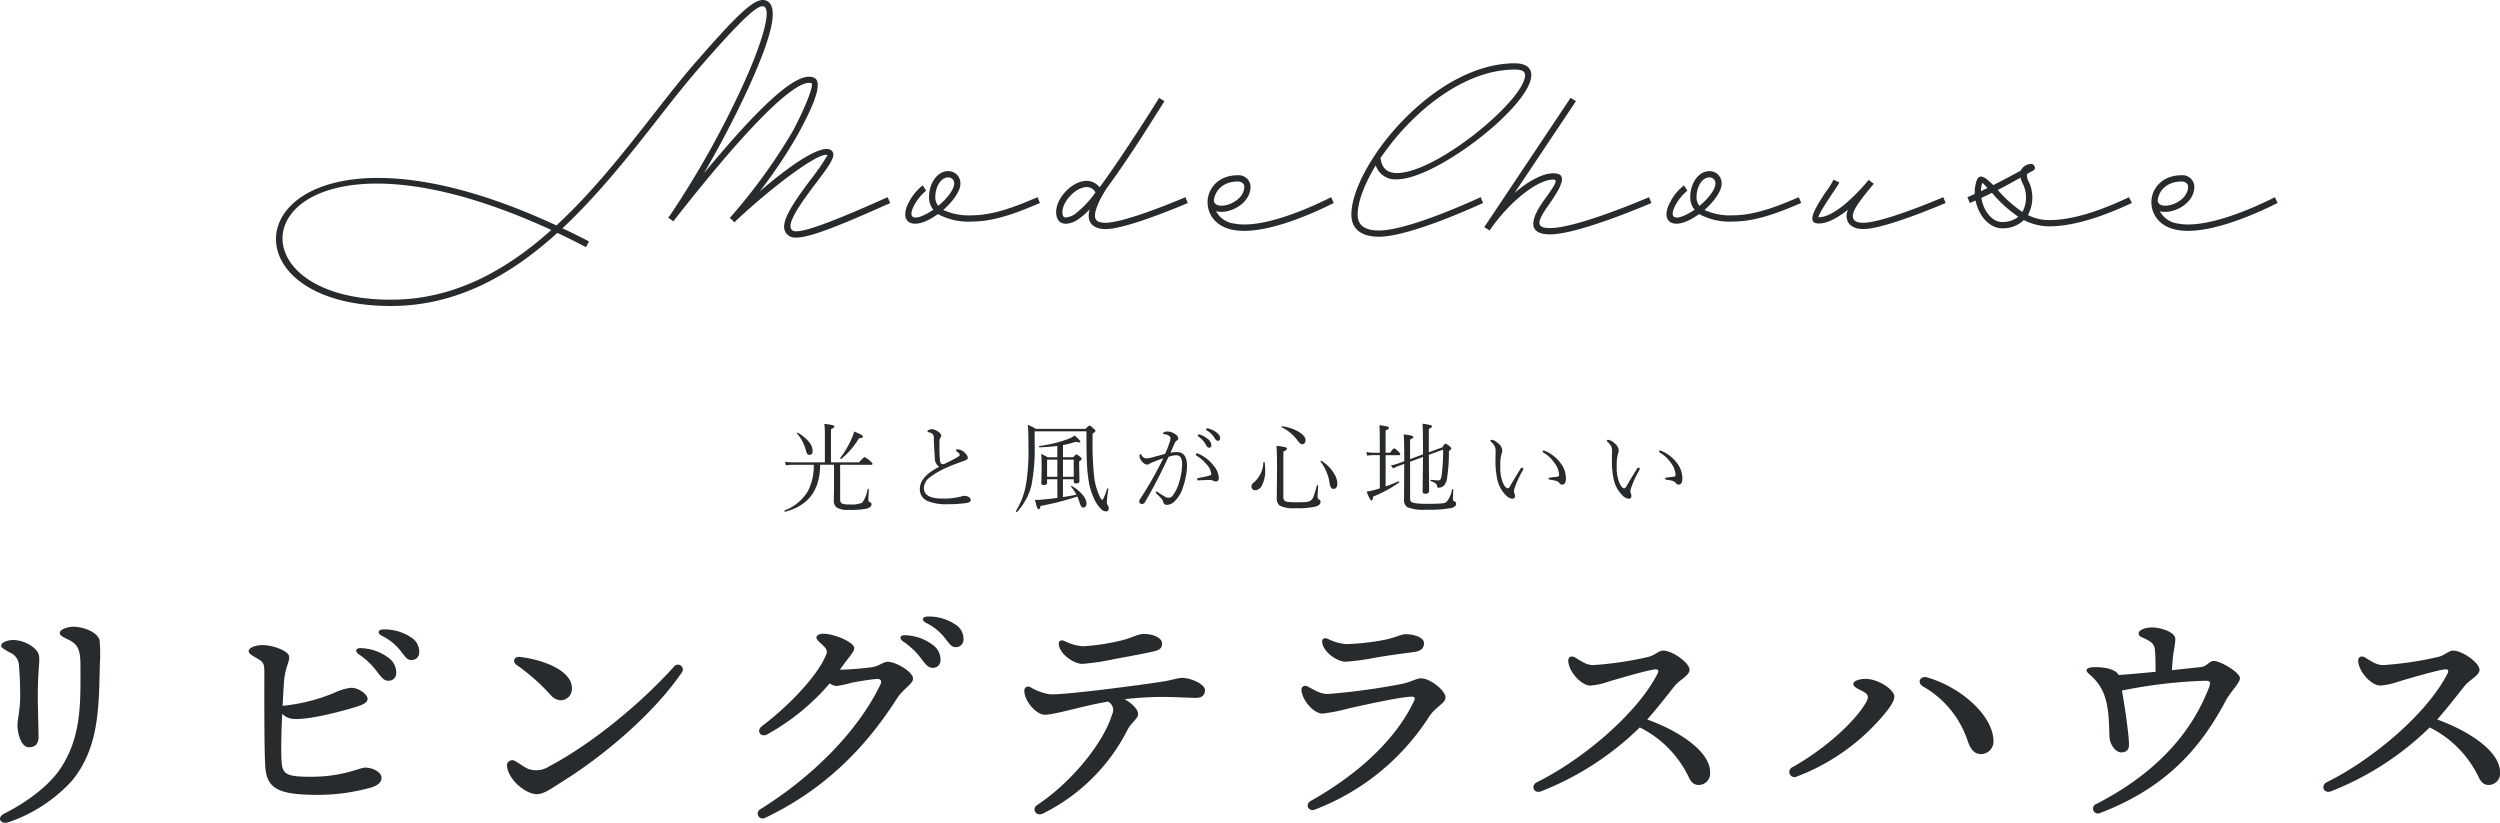 <svg xmlns="http://www.w3.org/2000/svg" width="456.055" height="150.101" viewBox="0 0 456.055 150.101">
  <g id="グループ_59915" data-name="グループ 59915" transform="translate(-734.439 -4094.848)">
    <path id="パス_151347" data-name="パス 151347" d="M-69.652-4.18C-81,.924-86.02,2.6-86.988,1.892c-1.056-.748.044-3.08,4.268-8.624,2.376-3.168,3.916-5.1,2.816-5.984-1.54-1.232-6.776,2.068-13.068,7.48A87.226,87.226,0,0,0-86.02-15.62c2.992-5.456,4.708-9.68,2.9-10.384-2.2-.88-6.16,2.024-12.276,8.536-2.288,2.464-4.84,5.412-7.744,8.888,2.64-4.488,5.368-9.68,7.612-14.476,4.576-9.812,6.116-15.576,4-16.852-1.848-1.1-4.62,1.364-12.76,10.692-2.64,2.992-5.324,6.424-8.14,10.032C-117.744-12.408-123.464-5.1-130.064.968c-55.924-25.96-66,14.7-30.184,14.7,12.056,0,21.912-5.676,30.36-13.332,1.716.792,3.432,1.672,5.236,2.6l.528-1.056c-1.628-.836-3.256-1.672-4.84-2.376,6.512-6.116,12.232-13.332,17.424-19.976,2.816-3.608,5.5-7,8.14-9.988,7.568-8.668,10.3-11.044,11.264-10.472,1.276.748-.308,6.644-4.4,15.4A168.48,168.48,0,0,1-109.3-.924a3.848,3.848,0,0,1-.352.44V-.44l.924.66c5.544-7.084,10.3-12.76,14.168-16.9,5.632-6.028,9.5-8.888,11.044-8.272.44.176-.88,3.96-3.476,8.8A102.224,102.224,0,0,1-98.428-.4l.44.4.4.4h.044l.22-.264c7.524-7.04,15.62-12.8,16.72-11.968a42.055,42.055,0,0,1-3.036,4.4c-4.708,6.2-5.94,8.932-4,10.3,1.584,1.1,6.336-.528,18.48-5.984Zm-90.6,18.7c-33.748,0-24.464-37.488,29.26-12.716C-139.216,9.152-148.72,14.52-160.248,14.52Zm118.4-17.644-.44-1.056C-45.5-2.816-50.028-.88-54.208-.88a11.235,11.235,0,0,1-5.28-.968c1.8-1.584,3.124-3.476,3.124-4.752a2.2,2.2,0,0,0-2.244-2.332c-1.936,0-3.476,2.156-3.476,4.752a3.447,3.447,0,0,0,.792,2.288,10.527,10.527,0,0,1-.924.572C-64.988.264-66.088-.4-64.68-2.9a8.681,8.681,0,0,1,2.068-2.464l-.616-.968a8.981,8.981,0,0,0-2.42,2.86c-2.024,3.564.132,5.368,3.96,3.168.44-.264.836-.528,1.232-.792A11.75,11.75,0,0,0-54.208.264C-49.764.264-45.056-1.76-41.844-3.124ZM-60.94-4.18c0-2.024,1.1-3.608,2.332-3.608a1.044,1.044,0,0,1,1.1,1.188c0,.968-1.232,2.64-2.9,4A2.457,2.457,0,0,1-60.94-4.18Zm45.628,0c-7,2.948-12.364,4.664-14.564,4.664-1.364,0-1.936-.4-1.936-1.276,0-1.672,1.716-4.356,2.2-5.1,1.584-2.156,3.476-4.884,5.764-8.4,1.408-2.156,2.948-4.62,4.708-7.392l-.968-.616c-1.76,2.816-3.3,5.236-4.708,7.348-2.508,3.828-4.532,6.776-6.16,8.976a2.982,2.982,0,0,0-2.332-1.188c-2.64,0-5.588,3.08-5.588,5.72,0,1.32.66,2.112,1.76,2.112a4.075,4.075,0,0,0,2.288-.836,11.516,11.516,0,0,0,2.068-1.8,3.706,3.706,0,0,0-.176,1.188c0,1.54,1.144,2.42,3.08,2.42,2.992,0,9.988-2.64,15-4.752ZM-35.464-1.1a3.564,3.564,0,0,1-1.672.616c-.4,0-.616-.264-.616-.968,0-1.98,2.464-4.576,4.444-4.576a1.816,1.816,0,0,1,1.584.968A18.4,18.4,0,0,1-35.464-1.1ZM11.264-4.18C6.028-1.54-1.8,1.584-6.512.616A4.319,4.319,0,0,1-9.724-1.628C-7.48-.968-3.432-2.9-3.432-6.116A2.163,2.163,0,0,0-5.764-8.184c-3.388,0-5.28,2.2-5.5,4.532v.088C-11.4-1.276-9.988,1.1-6.732,1.76c5.06,1.056,13.244-2.244,18.48-4.884ZM-5.764-7.04c.7,0,1.188.4,1.188.924,0,3.124-5.412,4.576-5.544,2.552C-9.944-5.368-8.448-7.04-5.764-7.04Zm29.04-.4c7.172,0,24.508-13.464,24.508-19.008,0-1.408-1.1-2.156-2.992-2.156-9.2,0-18.26,7.084-23.892,14.432-3.7,4.84-5.94,9.812-5.94,13.156,0,2.64,1.8,4.048,5.016,4.048,5.9,0,19.008-6.16,19.008-6.16l-.44-1.056S25.608,1.892,19.976,1.892c-2.6,0-3.872-.968-3.872-2.9,0-2.288,1.232-5.544,3.3-8.976A3.754,3.754,0,0,0,23.276-7.436Zm-1.452-6.028c5.544-7.216,14.168-13.992,22.968-13.992,1.32,0,1.848.352,1.848,1.012,0,4.488-16.148,17.864-23.364,17.864-1.8,0-2.772-.88-2.992-2.772C20.768-12.056,21.3-12.76,21.824-13.464ZM69.256-4.18S56.232,1.452,51.216,1.452c-2.464,0-2.6-.924-.352-4.092,2.684-3.784,3.564-5.9.924-5.9-1.892,0-4.488,1.364-7.04,3.564l11.176-16.72-.968-.616L39.468.88l-.264.4.968.616.044-.044.264-.4c3.564-5.016,8.492-8.844,11.308-8.844.88,0,.528.748-1.892,4.048C47.168.616,47.652,2.6,51.216,2.6c5.28,0,18.48-5.72,18.48-5.72ZM97.02-3.124,96.58-4.18c-3.212,1.364-7.744,3.3-11.924,3.3a11.235,11.235,0,0,1-5.28-.968C81.18-3.432,82.5-5.324,82.5-6.6a2.2,2.2,0,0,0-2.244-2.332c-1.936,0-3.476,2.156-3.476,4.752a3.447,3.447,0,0,0,.792,2.288,10.527,10.527,0,0,1-.924.572C73.876.264,72.776-.4,74.184-2.9a8.681,8.681,0,0,1,2.068-2.464l-.616-.968a8.981,8.981,0,0,0-2.42,2.86c-2.024,3.564.132,5.368,3.96,3.168.44-.264.836-.528,1.232-.792A11.75,11.75,0,0,0,84.656.264C89.1.264,93.808-1.76,97.02-3.124ZM77.924-4.18c0-2.024,1.1-3.608,2.332-3.608a1.044,1.044,0,0,1,1.1,1.188c0,.968-1.232,2.64-2.9,4A2.457,2.457,0,0,1,77.924-4.18Zm45.012,0c-7,2.948-12.364,4.664-14.564,4.664-1.364,0-1.936-.4-1.936-1.276s.968-2.376,3.036-4.884l.792-.968-.4-.264-.528-.44L109.3-7.3l-.044.044c-1.32,1.628-5.9,6.732-9.02,6.732-.22,0,.308-1.1,2.156-3.872.616-.924,1.232-1.8,1.584-2.464l-1.056-.528a15.156,15.156,0,0,1-1.5,2.376C99.176-1.628,98.032.616,100.232.616c1.672,0,3.564-1.144,5.324-2.508a2.674,2.674,0,0,0-.264,1.1c0,1.54,1.144,2.42,3.08,2.42,2.992,0,9.988-2.64,15-4.752Zm34.408,1.056-.528-1.056C152.372-2.068,146.96,0,142.208,0a8.476,8.476,0,0,1-3.828-.924,6.717,6.717,0,0,0,.044-6.292A2.259,2.259,0,0,1,138.2-8.4c.352-.22.7-.4,1.1-.616.616-.264.352-1.232-.352-1.232h-.044A2.175,2.175,0,0,0,137.06-9.02c-1.716.924-3.344,1.8-5.016,2.64-1.584-1.628-2.6-2.2-3.08-.66a7.976,7.976,0,0,0-.308,2.288c-.44.176-.88.4-1.32.572l.44,1.056c.352-.132.7-.308,1.056-.44.528,2.728,2.508,5.06,4.84,5.06a5.482,5.482,0,0,0,3.96-1.5,10.5,10.5,0,0,0,4.576,1.144C147.136,1.144,152.812-1.012,157.344-3.124ZM137.368-6.776a5.563,5.563,0,0,1,0,5.28,22.332,22.332,0,0,1-4.488-4c1.364-.7,2.728-1.452,4.136-2.244A5.225,5.225,0,0,0,137.368-6.776Zm-7.348.088c.088-.132.044-.176.968.836-.4.176-.792.4-1.188.572A4.959,4.959,0,0,1,130.02-6.688Zm3.652,7.04c-1.848,0-3.432-2.068-3.784-4.4l1.936-.924a23.533,23.533,0,0,0,4.8,4.356A4.565,4.565,0,0,1,133.672.352ZM183.436-4.18C178.2-1.54,170.368,1.584,165.66.616a4.319,4.319,0,0,1-3.212-2.244c2.244.66,6.292-1.276,6.292-4.488a2.163,2.163,0,0,0-2.332-2.068c-3.388,0-5.28,2.2-5.5,4.532v.088c-.132,2.288,1.276,4.664,4.532,5.324,5.06,1.056,13.244-2.244,18.48-4.884ZM166.408-7.04c.7,0,1.188.4,1.188.924,0,3.124-5.412,4.576-5.544,2.552C162.228-5.368,163.724-7.04,166.408-7.04Z" transform="translate(966 4135)" fill="#282b2d"/>
    <path id="パス_151360" data-name="パス 151360" d="M-77.117-7.365h-3.841A7.22,7.22,0,0,0-82.2-7.26l-.158-.659a8.954,8.954,0,0,0,1.4.105h5.871v-4.649a21.067,21.067,0,0,0-.088-2.355,9.364,9.364,0,0,1,1.564.246q.264.079.264.22,0,.229-.624.492v6.047h5.106q.879-.958,1.011-.958a3.759,3.759,0,0,1,1.011.7q.448.369.448.545,0,.158-.255.158H-72.3v6.284q0,.624.334.791a3.539,3.539,0,0,0,1.318.158,5.173,5.173,0,0,0,2.364-.308A5.559,5.559,0,0,0-67.3-2.9q.018-.07.114-.07.123,0,.123.088-.088,1.538-.088,1.942a.439.439,0,0,0,.325.413.387.387,0,0,1,.246.413q0,.483-.9.756a15.889,15.889,0,0,1-3.243.22A3.846,3.846,0,0,1-72.978.4a1.609,1.609,0,0,1-.475-1.327l.035-2.232v-4.21h-2.531q0,6.891-6.372,8.569-.149.026-.149-.167a.068.068,0,0,1,.044-.07A8.467,8.467,0,0,0-78.216-2.5,9.911,9.911,0,0,0-77.117-7.365Zm-3.041-5.7a.076.076,0,0,1-.026-.053q0-.1.123-.1A.108.108,0,0,1-80-13.2a7.147,7.147,0,0,1,2.1,1.775,2.53,2.53,0,0,1,.58,1.485q0,.773-.589.773a.468.468,0,0,1-.4-.185,1.954,1.954,0,0,1-.22-.571A7.629,7.629,0,0,0-80.158-13.069Zm8.086,4.623a.094.094,0,0,1-.053.018q-.158,0-.158-.149a.078.078,0,0,1,.009-.035,17.543,17.543,0,0,0,2.039-3.472,8.224,8.224,0,0,0,.5-1.362q1.055.466,1.318.624t.255.29a.224.224,0,0,1-.123.22,1.918,1.918,0,0,1-.571.105A14.966,14.966,0,0,1-72.072-8.446ZM-54.234-7a1.8,1.8,0,0,1-.791-1.582q-.105-1.327-.193-3.744a.854.854,0,0,0-.255-.686,1.454,1.454,0,0,0-.809-.308q-.088,0-.088-.123,0-.158.281-.3a1.086,1.086,0,0,1,.475-.114,2.264,2.264,0,0,1,1.4.615.811.811,0,0,1,.36.589.767.767,0,0,1-.193.413.728.728,0,0,0-.123.413q-.018.65-.018,1.266,0,1.178.1,2.391.07.677.448.7h.053a1.1,1.1,0,0,0,.431-.114q1.222-.58,2.294-1.2.378-.22.378-.387,0-.255-.554-.633a.271.271,0,0,1-.141-.22q0-.158.325-.158a2.033,2.033,0,0,1,1.38.721A1.444,1.444,0,0,1-49-8.64q0,.3-.562.5-2.707.976-3.718,1.477a14.073,14.073,0,0,0-2.777,1.679,2.5,2.5,0,0,0-.967,1.872q0,1.907,3.384,1.907a12.149,12.149,0,0,0,3.419-.378,1.994,1.994,0,0,1,.6-.114,1.411,1.411,0,0,1,.809.237.6.6,0,0,1,.325.5.426.426,0,0,1-.246.413A2.423,2.423,0,0,1-49.5-.36a22.31,22.31,0,0,1-3.217.185,8.656,8.656,0,0,1-3.683-.6,2.31,2.31,0,0,1-1.362-2.215Q-57.758-5.2-54.234-7ZM-32.677-4.72h-1.872v.6q0,.448-.633.448-.413,0-.413-.343l.053-2.821q0-1.731-.088-2.522.527.237,1.2.615h1.749V-10.8q-1.2.167-3.243.255-.105,0-.105-.141a.088.088,0,0,1,.062-.1,24.91,24.91,0,0,0,3.287-.659,16.648,16.648,0,0,0,2.2-.721,3.346,3.346,0,0,0,.932-.545q1.063.879,1.063,1.107,0,.158-.255.158a2.1,2.1,0,0,1-.571-.114,16.744,16.744,0,0,1-2.338.6v2.215h1.872q.466-.519.589-.519.141,0,.668.448.29.246.29.4t-.466.431v.949l.053,2.628q0,.448-.615.448-.431,0-.431-.36v-.4h-1.96v3.243q1.3-.2,2.443-.431a7.721,7.721,0,0,0-.958-1.433.076.076,0,0,1-.026-.053q0-.105.114-.105a.1.1,0,0,1,.053.018A6.662,6.662,0,0,1-28-1.784a2.537,2.537,0,0,1,.65,1.477.82.82,0,0,1-.193.563.492.492,0,0,1-.378.193q-.431,0-.668-.826a10.136,10.136,0,0,0-.448-1.2,48.364,48.364,0,0,1-6.7,1.714q-.114.615-.36.615-.149,0-.29-.369t-.378-1.362q.255.018.439.018.167,0,.352-.009,1.362-.1,3.3-.352Zm0-.448V-8.3h-1.872v3.129Zm2.988,0V-8.3h-1.96v3.129Zm6.1,2.18q.026-.07.079-.07a.2.2,0,0,1,.062.018.1.1,0,0,1,.079.114,22.492,22.492,0,0,0-.29,2.461A1.516,1.516,0,0,0-23.387.2.776.776,0,0,1-23.3.6a.482.482,0,0,1-.554.536A1.285,1.285,0,0,1-24.758.65a6.3,6.3,0,0,1-1.274-1.942,11.987,11.987,0,0,1-.853-2.672,28.326,28.326,0,0,1-.4-3.727q-.088-1.9-.088-5.774h-9.448v1.978a36.062,36.062,0,0,1-.58,7.893,11.15,11.15,0,0,1-2.61,4.808.084.084,0,0,1-.062.026q-.167,0-.167-.141a.078.078,0,0,1,.009-.035A13.931,13.931,0,0,0-38.381-3.85a38.616,38.616,0,0,0,.431-6.873q0-2.883-.123-3.929a7.9,7.9,0,0,1,1.477.738h9.053q.606-.615.738-.615a2.75,2.75,0,0,1,.756.563q.325.281.325.431t-.527.483v1.16A55.686,55.686,0,0,0-25.98-5.37a11.38,11.38,0,0,0,1.116,3.946q.246.466.378.466Q-24.275-.958-23.589-2.988Zm18.243-11.03a1.131,1.131,0,0,1,.29.053,4.131,4.131,0,0,1,1.274.6q.809.563.809,1.151a.483.483,0,0,1-.149.369.362.362,0,0,1-.264.114q-.3,0-.589-.483a4.152,4.152,0,0,0-1.477-1.441.2.2,0,0,1-.07-.185A.155.155,0,0,1-5.347-14.019ZM-6.858-12.9a.617.617,0,0,1,.176.018,4.352,4.352,0,0,1,1.336.721A1.663,1.663,0,0,1-4.573-11q0,.519-.448.519-.29,0-.6-.6a4.322,4.322,0,0,0-1.336-1.45A.222.222,0,0,1-7.06-12.7.179.179,0,0,1-6.858-12.9ZM-3.22-5.01q0,.686-.536.686a.9.9,0,0,1-.475-.123,1.054,1.054,0,0,0-.589-.141q-1.063,0-2.092.07h-.044q-.211,0-.211-.22,0-.167.2-.211,1.512-.29,2.118-.475.255-.07.255-.264a3,3,0,0,0-.853-1.749A7.787,7.787,0,0,0-7.307-9.053a.242.242,0,0,1-.105-.2q0-.193.158-.193A.565.565,0,0,1-7-9.4,6.944,6.944,0,0,1-4.2-7.242,3.746,3.746,0,0,1-3.22-5.01Zm-8.824-4.553a6.384,6.384,0,0,1,1.151-.123q1.872,0,1.872,2.54a10.7,10.7,0,0,1-.237,2,12.743,12.743,0,0,1-.483,1.819A5.883,5.883,0,0,1-11.218-.773a2.119,2.119,0,0,1-1.494.721.606.606,0,0,1-.642-.527,1.349,1.349,0,0,0-.272-.519,10.357,10.357,0,0,0-1.011-1.046.219.219,0,0,1-.07-.158q0-.185.158-.185a.382.382,0,0,1,.185.088,12.194,12.194,0,0,0,1.512.958,1.048,1.048,0,0,0,.466.088.918.918,0,0,0,.668-.29,7.313,7.313,0,0,0,1.3-2.681,11.469,11.469,0,0,0,.5-3.164q0-1.617-1.063-1.617a4.358,4.358,0,0,0-1.424.3Q-14.575-4.14-16.72-.51a.524.524,0,0,1-.492.29q-.519,0-.519-.448a.811.811,0,0,1,.158-.466,67.244,67.244,0,0,0,4.219-7.418q-.65.211-1.837.686a3.114,3.114,0,0,0-.686.325.673.673,0,0,1-.378.141,1.112,1.112,0,0,1-.756-.343,1.833,1.833,0,0,1-.668-1.169q0-.413.2-.413.053,0,.158.176a1.019,1.019,0,0,0,.879.615,5,5,0,0,0,1.266-.237q1.538-.413,2.162-.589a21.814,21.814,0,0,0,.826-2.145,2.444,2.444,0,0,0,.141-.738q0-.272-.387-.492a1.77,1.77,0,0,0-.756-.211q-.2-.026-.2-.158,0-.088.141-.185a1.247,1.247,0,0,1,.686-.141,2.471,2.471,0,0,1,1.3.413q.642.387.642.861a.367.367,0,0,1-.255.36,1.278,1.278,0,0,0-.448.6Q-11.912-9.844-12.044-9.562ZM8.265-14.2a.084.084,0,0,1-.053-.079q0-.132.114-.114A7.792,7.792,0,0,1,11.5-13.289q1.1.712,1.1,1.441a.8.8,0,0,1-.185.545.569.569,0,0,1-.439.193q-.325,0-.835-.677A7.659,7.659,0,0,0,8.265-14.2ZM15.34-7.945A.072.072,0,0,1,15.322-8q0-.105.123-.105a.108.108,0,0,1,.062.018A7.118,7.118,0,0,1,17.722-5.9,3.688,3.688,0,0,1,18.4-3.964q0,.993-.7.993a.514.514,0,0,1-.475-.246,2.455,2.455,0,0,1-.246-.853A8.557,8.557,0,0,0,15.34-7.945ZM4.9-7.778q.009-.088.114-.088t.123.079A9.718,9.718,0,0,1,5.241-6.4,5.66,5.66,0,0,1,4.652-3.63,1.465,1.465,0,0,1,3.4-2.716a.636.636,0,0,1-.5-.22.713.713,0,0,1-.167-.483A.955.955,0,0,1,3.2-4.175,5,5,0,0,0,4.9-7.778Zm9.756,4.192q.018-.07.114-.07.123,0,.123.088Q14.8-1.863,14.8-1.477a.5.5,0,0,0,.325.483.375.375,0,0,1,.211.378q0,.589-.861.861a14.338,14.338,0,0,1-3.691.308A5.674,5.674,0,0,1,7.86.079a1.827,1.827,0,0,1-.51-1.521L7.4-6.354q0-3.3-.105-4.465a10.652,10.652,0,0,1,1.652.264q.255.088.255.264,0,.264-.65.519v8.191A1.26,1.26,0,0,0,8.686-.9a.988.988,0,0,0,.686.3,12.932,12.932,0,0,0,1.652.07q1.266,0,1.723-.053a2.188,2.188,0,0,0,.738-.229,1.478,1.478,0,0,0,.571-.773A18.8,18.8,0,0,0,14.654-3.586ZM35.086-9.65l2.461-.9q.4-.668.563-.668a2.175,2.175,0,0,1,.826.519q.255.2.255.36,0,.185-.439.457a31.169,31.169,0,0,1-.343,5,2.586,2.586,0,0,1-.519,1.266,1.346,1.346,0,0,1-.976.431.415.415,0,0,1-.237-.044.312.312,0,0,1-.07-.176.786.786,0,0,0-.29-.571,3.44,3.44,0,0,0-.879-.413.111.111,0,0,1-.062-.114q0-.141.1-.123a12.412,12.412,0,0,0,1.406.105q.387,0,.51-.686a36.588,36.588,0,0,0,.308-4.931l-2.61.958.053,6.565q0,.536-.721.536-.466,0-.466-.431l.07-6.275-2.355.861v6.627a1.023,1.023,0,0,0,.149.633q.36.422,2.856.422,2.039,0,2.795-.088a1.649,1.649,0,0,0,.817-.237,4.571,4.571,0,0,0,1.028-2.276q.009-.062.1-.062.141,0,.141.1-.07,1.09-.07,1.679a.414.414,0,0,0,.281.439.438.438,0,0,1,.308.448q0,.483-.773.738a20.51,20.51,0,0,1-4.7.325A7.927,7.927,0,0,1,31.157.369,1.6,1.6,0,0,1,30.568-1.1L30.6-7.523,29.7-7.2a8.339,8.339,0,0,0-1.116.5l-.413-.554a9.646,9.646,0,0,0,1.354-.36l1.081-.4q0-4.017-.105-4.9,1.767.185,1.767.483,0,.211-.6.466v3.568l2.355-.87V-9.9q0-4.184-.088-4.957a10.767,10.767,0,0,1,1.477.264q.255.088.255.246,0,.185-.58.448ZM26.147-3.059V-9.123H24.9a5.235,5.235,0,0,0-1.046.105L23.677-9.7a6.377,6.377,0,0,0,1.2.132h1.266v-1.441q0-2.848-.079-3.568a8.6,8.6,0,0,1,1.5.246q.255.088.255.246,0,.193-.615.466v4.052h.826q.571-.791.721-.791.211,0,.826.615.308.3.308.466t-.22.158H27.211v5.7q1.187-.422,2.338-.932h.018q.114,0,.114.149a.094.094,0,0,1-.044.088,22.73,22.73,0,0,1-4.7,2.549q-.062.7-.3.7-.308,0-.888-1.617a10.262,10.262,0,0,0,1.222-.237Q25.637-2.9,26.147-3.059Zm29.7-6.768q0-.132.2-.132a.39.39,0,0,1,.176.044A6.7,6.7,0,0,1,59.1-7.7a4.585,4.585,0,0,1,1,2.769q0,1.187-.686,1.187a.538.538,0,0,1-.466-.237,1.238,1.238,0,0,0-.6-.431,5.887,5.887,0,0,0-1.169-.229q-.237-.026-.237-.237,0-.132.272-.158,1.055-.123,1.371-.167a.294.294,0,0,0,.272-.325A4.078,4.078,0,0,0,57.934-7.8a5.954,5.954,0,0,0-1.9-1.758A.311.311,0,0,1,55.851-9.826ZM50.279-1.169a1.968,1.968,0,0,1-1.213-.721,5.913,5.913,0,0,1-1.529-2.988,16.606,16.606,0,0,1-.29-3.437l.026-1.477a2.227,2.227,0,0,0-.176-.967,2.821,2.821,0,0,0-.615-.765q-.167-.158-.167-.237,0-.158.255-.158a1.934,1.934,0,0,1,1.081.58,1.9,1.9,0,0,1,.844,1.31,2.522,2.522,0,0,1-.167.773,7.57,7.57,0,0,0-.2,2.127,7.576,7.576,0,0,0,.483,3.076q.466.976.888.976.2,0,.36-.29.738-1.327,1.969-3.27a.352.352,0,0,1,.3-.2q.2,0,.2.185a.809.809,0,0,1-.105.316A17.618,17.618,0,0,0,50.8-3.278a3.278,3.278,0,0,0-.185.668,1.067,1.067,0,0,0,.07.413,1.321,1.321,0,0,1,.114.563Q50.8-1.169,50.279-1.169ZM77.091-9.826q0-.132.2-.132a.39.39,0,0,1,.176.044A6.7,6.7,0,0,1,80.343-7.7a4.585,4.585,0,0,1,1,2.769q0,1.187-.686,1.187a.538.538,0,0,1-.466-.237,1.238,1.238,0,0,0-.6-.431,5.887,5.887,0,0,0-1.169-.229q-.237-.026-.237-.237,0-.132.272-.158,1.055-.123,1.371-.167a.294.294,0,0,0,.272-.325A4.078,4.078,0,0,0,79.174-7.8a5.954,5.954,0,0,0-1.9-1.758A.311.311,0,0,1,77.091-9.826ZM71.519-1.169a1.968,1.968,0,0,1-1.213-.721,5.913,5.913,0,0,1-1.529-2.988,16.606,16.606,0,0,1-.29-3.437l.026-1.477a2.227,2.227,0,0,0-.176-.967,2.821,2.821,0,0,0-.615-.765q-.167-.158-.167-.237,0-.158.255-.158a1.934,1.934,0,0,1,1.081.58,1.9,1.9,0,0,1,.844,1.31,2.522,2.522,0,0,1-.167.773,7.57,7.57,0,0,0-.2,2.127,7.576,7.576,0,0,0,.483,3.076q.466.976.888.976.2,0,.36-.29.738-1.327,1.969-3.27a.352.352,0,0,1,.3-.2q.2,0,.2.185a.809.809,0,0,1-.105.316,17.618,17.618,0,0,0-1.424,3.059,3.278,3.278,0,0,0-.185.668,1.067,1.067,0,0,0,.07.413,1.321,1.321,0,0,1,.114.563Q72.037-1.169,71.519-1.169Z" transform="translate(960 4187)" fill="#282b2d"/>
    <path id="パス_151362" data-name="パス 151362" d="M-224.055,2.852a27.829,27.829,0,0,0,11.592-7.541c4.98-6.04,4.934-13.353,5.115-21.191a28.74,28.74,0,0,0-.044-4.437c-.238-1.364-2.745-2.507-4.8-2.507-.771,0-2.464.4-2.464,1.144,0,.616,1.012.88,1.936,1.408,1.4.8,1.836,1.755,1.836,4.581,0,6.548.278,13.062-3.82,18.976-1.923,2.775-5.637,5.737-10.042,7.961-1.535.775-.676,2.067.689,1.606Zm.294-30.968a2.648,2.648,0,0,1,1.657,2.425c.176,1.765.228,3.846.228,5.835,0,1.72-.5,4.207-.5,4.987,0,1.293.586,4.035,2.086,4.035,1.154,0,1.763-.632,1.763-1.9,0-1.076-.136-5.789-.136-7.162,0-5.191.394-6.2.226-7.6s-2.6-2.9-4.708-2.9c-1.056,0-2.2.44-2.2,1.012,0,.44.616.7,1.584,1.276Zm66.15,24.541c1.032-.343,1.654-.943,1.654-1.7,0-.986-1.548-1.848-2.992-1.848-1.049,0-3.982,1.672-9.9,1.672-4.508,0-5.2-.457-5.347-2.882-.127-2.033-.027-5.509.114-8.608a3.044,3.044,0,0,0,2.021.931c2.68.224,8.152-1.231,10.3-1.848,1.961-.564,3.256-.968,3.256-1.8,0-.881-1.709-2.068-3.029-2.024a9.459,9.459,0,0,0-3.01.9,32.832,32.832,0,0,1-9.464,2.388c.087-1.7.177-3.181.235-4.076.188-2.932.968-3.647.968-4.848,0-1.1-3.036-2.156-4.884-2.156-1.185,0-2.5.438-2.508,1.1,0,.484.7.836,1.54,1.32,1.247.722,1.32,1.056,1.32,2.772,0,2.1-.054,13.924.176,17.085.3,4.074,2.651,5.047,9.724,5.047a35.687,35.687,0,0,0,9.83-1.419Zm.567-21.391c1,1.316,1.479,1.965,2.224,1.991a1.372,1.372,0,0,0,1.544-1.355,3.3,3.3,0,0,0-1.419-2.828,8.761,8.761,0,0,0-4.881-1.75c-1.074-.109-1.355.528-.5,1.141a13.341,13.341,0,0,1,3.033,2.8Zm4.432-3.607c1,1.265,1.309,1.827,2.074,1.827a1.371,1.371,0,0,0,1.452-1.452,3.041,3.041,0,0,0-1.434-2.649,8.727,8.727,0,0,0-5.03-1.487c-1.056-.023-1.294.671-.349,1.168a9.631,9.631,0,0,1,3.288,2.593Zm21.85,1.257c-.951-.11-1.382.84-.62,1.426a36.55,36.55,0,0,1,6.235,5.485,2.572,2.572,0,0,0,1.823.994,2.056,2.056,0,0,0,2.089-2.222c0-3.147-5.087-5.167-9.527-5.684Zm28.11,1.82c-5.731,6.342-14.487,13.779-22.745,18.154a4.339,4.339,0,0,1-3.851.435c-.837-.386-1.61-1.023-2.441-1.467a.97.97,0,0,0-1.366,1.122c.37,2.493,3.465,4.972,5.4,4.972,1.358,0,2.789-1.118,4.308-2.057,8.028-4.959,17.069-12.705,22.093-20.042a.9.9,0,1,0-1.4-1.117Zm16.11,10.783c-1.169.873-.224,2.152.929,1.53A40.914,40.914,0,0,0-74.2-22.495a2.177,2.177,0,0,0,1.258.48,19.438,19.438,0,0,0,2.682-.576c1.113-.234,2.937-.537,4.52-.7.781-.081,1.129.289.794.989C-68.966-13.891-77.221-5.529-86.859.468h0a.9.9,0,1,0,.845,1.59c10.772-5.136,18.256-12.686,24.029-21.715C-60.8-21.508-59-22.393-59-23.365c0-1.238-3.164-3.062-4.558-3.062-1,0-1.5.788-3.05,1a56.477,56.477,0,0,1-5.729.449h-.01c.263-.363.523-.719.78-1.081.816-1.147,1.824-2.15,1.836-2.864.019-1.073-3.65-2.589-5.531-2.622-.828-.015-1.356.281-1.363.717-.007.392.633.86,1.281,1.5.577.573.744.95.523,1.518C-76.4-23.732-82.141-18-86.544-14.713Zm28.784-12.608c1,1.316,1.479,1.965,2.224,1.991a1.372,1.372,0,0,0,1.544-1.355,3.3,3.3,0,0,0-1.419-2.828,8.761,8.761,0,0,0-4.881-1.75c-1.074-.109-1.355.528-.5,1.141a13.341,13.341,0,0,1,3.033,2.8Zm4.432-3.607c1,1.265,1.309,1.827,2.074,1.827A1.371,1.371,0,0,0-49.8-30.553,3.041,3.041,0,0,0-51.236-33.2a8.727,8.727,0,0,0-5.03-1.487c-1.056-.023-1.294.671-.349,1.168a9.631,9.631,0,0,1,3.288,2.593Zm38.078,2.645c1.058-.228,1.675-.528,1.675-1.48,0-1.023-1.607-1.741-3.341-1.741-1.027,0-2.081.656-3.612,1.062A39.126,39.126,0,0,1-28-29.26a9.069,9.069,0,0,1-3.393-.966c-.616-.262-1.031.01-1.031.463,0,1.738,2.592,3.715,4.322,3.715a42.1,42.1,0,0,0,5.972-.909c2.062-.351,5.107-.942,6.882-1.326ZM-38.7-21.166c0,1.959,2.2,4.4,3.739,4.4,1.809,0,6.53-1.525,11.51-2.4a1.706,1.706,0,0,1,.768,2.318C-24.25-11.657-30.058-4.465-36.37-.293c-1.029.68-.224,2.15,1.028,1.561h0A34.353,34.353,0,0,0-19.9-13.964c.591-1.228,1.955-2.137,1.955-2.873,0-1-1.221-2.078-2.462-2.764a62.98,62.98,0,0,1,7-.42c1.437,0,5.249.176,6.072.176.961,0,1.584-.436,1.584-1.448,0-.988-2.432-2.2-4.224-2.2-.585,0-2.028.442-3.344.652-4.088.652-18.418,2.535-20.744,2.34a9.913,9.913,0,0,1-3.5-1.276.727.727,0,0,0-1.143.615ZM32.333-28.2c1.3-.169,1.877-.672,1.877-1.628,0-.909-1.475-1.628-3.432-1.628-.669,0-1.97.65-3.521.974a43.731,43.731,0,0,1-7.21.83,9.313,9.313,0,0,1-3.393-.966c-.618-.259-1.031.011-1.031.463,0,1.738,2.592,3.715,4.321,3.715a43.3,43.3,0,0,0,5.451-.751c2.061-.356,4.915-.746,6.937-1.01Zm-20.478,7.04c.259,1.943,2.288,4.18,3.828,4.18a30.843,30.843,0,0,0,4.813-.951c2.112-.463,9.457-2.129,11.511-2.129.508,0,.625.269.4.74-3.152,6.728-9.7,13.1-18.866,18.282C12.437-.417,13.125,1,14.328.519A42.811,42.811,0,0,0,35.112-16.375c1.3-1.965,3.012-2.436,3.012-3.558,0-1.272-2.8-3.476-4.444-3.476-.87,0-1.962.728-3.726,1.059a122.421,122.421,0,0,1-13.3,1.8c-1.452,0-2.5-.789-3.652-1.364-.7-.352-1.232.088-1.144.748Zm48.71-5.015c.432,2.07,2.552,4.092,4,4.092a12.838,12.838,0,0,0,3.276-.72c2.013-.6,6.866-2.023,8.413-2.227.673-.089.851.187.55.777-3.831,7.5-14,15.857-21.983,19.783-1.2.59-.632,2.186.759,1.665A53.61,53.61,0,0,0,73.572-14.454,19.538,19.538,0,0,1,82.5-5.381C83-4.336,83.56-3.92,84.422-3.96a2.094,2.094,0,0,0,1.972-2.332c0-3.83-5.727-7.53-11.459-9.61,1.947-2.185,4.187-5.123,5.049-6.176s2.669-1.871,2.669-2.87c0-1.337-3.189-3.52-4.8-3.52-.862,0-1.491.851-2.725,1.149A62.449,62.449,0,0,1,65.1-25.828c-1.056,0-1.76-.4-3.212-1.32-.834-.531-1.558-.172-1.32.968Zm53.856,5.236c.768.452,1.034.885.4,1.968-2.041,3.486-7.383,8.386-13.378,11.761a.944.944,0,1,0,.789,1.712,38.686,38.686,0,0,0,16.352-11.865c.461-.588,1.45-1.878,1.423-2.735-.041-1.311-3-3.217-5.279-3.217-1.1,0-2.2.4-2.2.924,0,.634,1.144,1.012,1.892,1.452ZM135.894-9.592h0a2.283,2.283,0,0,0,2.2-2.332c0-4.585-5.8-9.83-12.092-11.652-1.267-.367-1.941.956-.769,1.643a17.937,17.937,0,0,1,8.091,9.748C134.006-10.026,134.883-9.592,135.894-9.592Zm29.392-21.252c1.569.719,2.123,1.1,2.244,2.156.114,1,.133,2.555.134,4.087-2.372.23-4.817.45-6.736.586-.723-1.374-3.7-1.5-4.764-1.416h0c-1.18.1-1.415.552-.63,1.232,2.142,1.821,3.066,3.733,3.46,6.885.187,1.25.24,4.354.264,4.614.112,1.507,1.186,2.885,2.257,2.8.914-.048,1.356-.588,1.306-1.592-.114-2.28-.732-6.532-1.29-9.69a89.748,89.748,0,0,1,15.194-1.785c.721,0,1.122.081.684,1.222C173.938-12.7,166.922-5.663,156.893-.51a.9.9,0,1,0,.7,1.646c12.558-4.8,18.652-12.468,22.943-20.6.693-1.313,2.524-3.15,2.524-3.945,0-1.115-3.605-3.168-4.752-3.168-.9,0-1.266.99-2.307,1.1-.755.09-2.842.319-5.363.576.07-1,.139-1.947.189-2.382.127-1.117.44-2.389.44-3.3,0-1.31-2.772-2.112-4.268-2.112-1.232,0-2.42.484-2.42,1.056,0,.478.3.606.7.792Zm39.38,4.664c.432,2.07,2.552,4.092,4,4.092a12.838,12.838,0,0,0,3.276-.72c2.013-.6,6.866-2.023,8.413-2.227.673-.089.851.187.55.777-3.831,7.5-14,15.857-21.983,19.783-1.2.59-.632,2.186.759,1.665a53.61,53.61,0,0,0,17.987-11.643A19.538,19.538,0,0,1,226.6-5.381c.5,1.045,1.064,1.461,1.927,1.42a2.094,2.094,0,0,0,1.972-2.332c0-3.83-5.727-7.53-11.459-9.61,1.947-2.185,4.187-5.123,5.049-6.176s2.669-1.871,2.669-2.87c0-1.337-3.189-3.52-4.8-3.52-.862,0-1.491.851-2.725,1.149A62.449,62.449,0,0,1,209.2-25.828c-1.056,0-1.76-.4-3.212-1.32-.834-.531-1.558-.172-1.32.968Z" transform="translate(960 4242)" fill="#282b2d"/>
  </g>
</svg>
